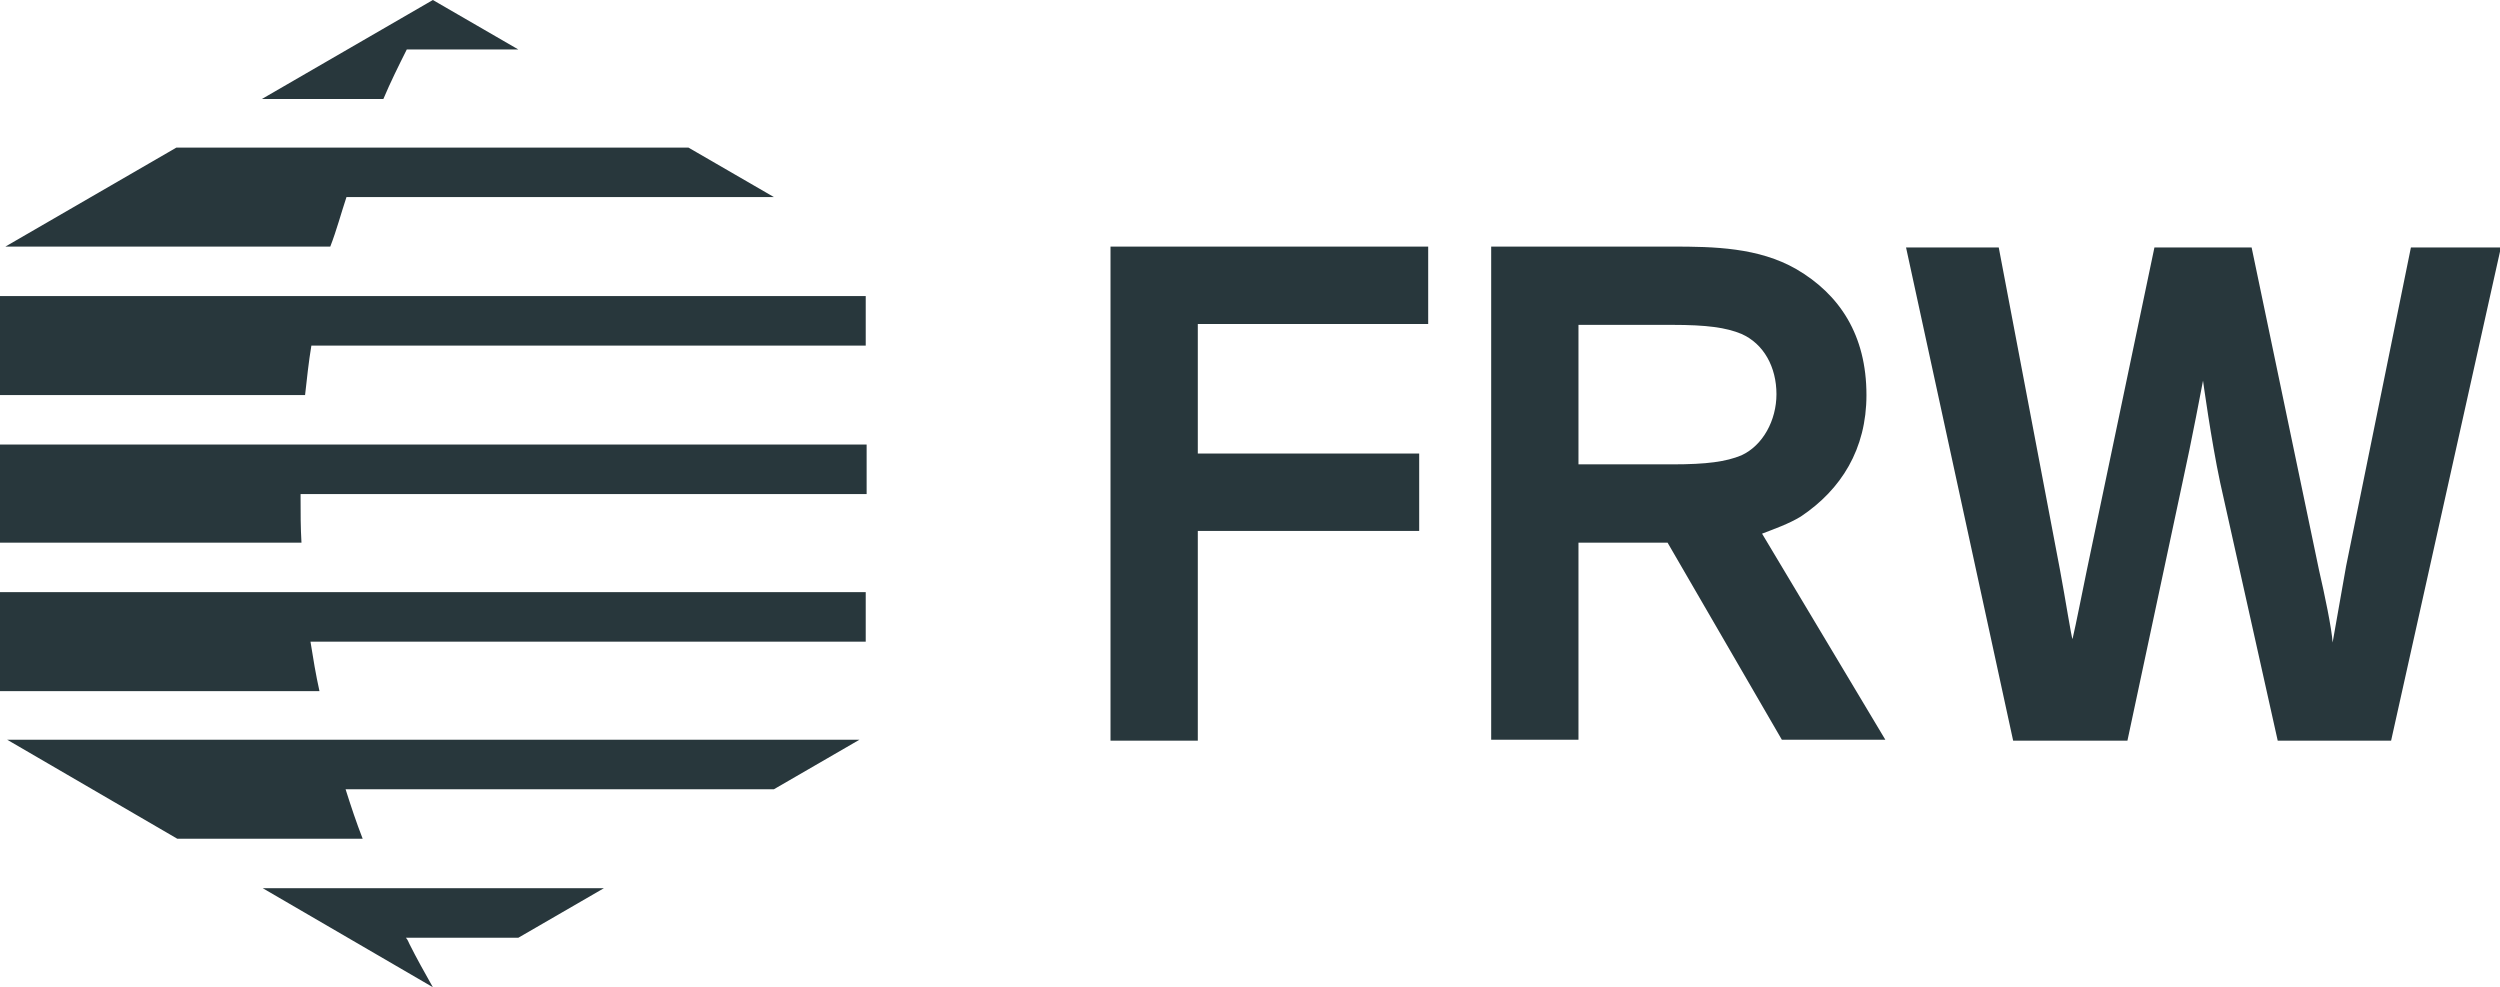 <?xml version="1.0" encoding="utf-8"?>
<!-- Generator: Adobe Illustrator 22.1.0, SVG Export Plug-In . SVG Version: 6.00 Build 0)  -->
<svg version="1.1" id="Layer_1" xmlns="http://www.w3.org/2000/svg" xmlns:xlink="http://www.w3.org/1999/xlink" x="0px" y="0px"
	 viewBox="0 0 277.8 109.7" style="enable-background:new 0 0 277.8 109.7;" xml:space="preserve">
<style type="text/css">
	.st0{fill:#28373C;}
</style>
<g>
	<g>
		<path class="st0" d="M133.1,36.1v14.3h24.6v8.6h-24.6v23.3h-9.7V27.4h35.3v8.6H133.1z"/>
		<path class="st0" d="M175.4,60.3v21.9h-9.7V27.4h20.1c4.7,0,9.6,0.1,13.8,2.5c4.8,2.8,7.8,7.3,7.8,14c0,6-2.8,10.5-7.3,13.5
			c-1.3,0.8-3,1.4-4.3,1.9l13.7,22.9h-11.5l-12.7-21.9H175.4z M175.4,51.6h10.4c3.9,0,6-0.3,7.7-1c2.4-1.1,3.9-3.9,3.9-6.8
			c0-3-1.4-5.6-3.9-6.7c-1.7-0.7-3.8-1-7.7-1h-10.4V51.6z"/>
		<path class="st0" d="M257.7,63.4c0.6,2.6,1.4,6.4,1.5,8l1.5-8.5l7.2-35.4h10l-12.2,54.8h-12.6l-6.4-28.7c-1-4.7-1.9-11.3-1.9-11.3
			c0,0-1.3,6.9-2.3,11.4l-6.1,28.6h-12.7l-11.9-54.8h10.3l6.8,35.8c0.6,3.2,1.3,7.7,1.4,7.7c0.4-1.7,1.1-5.3,1.6-7.7l7.5-35.8h10.8
			L257.7,63.4z"/>
	</g>
	<g>
		<path class="st0" d="M42.6,11c0.8-1.9,1.7-3.7,2.6-5.5h12.4L48.1,0h0v0v0l-19,11H42.6L42.6,11z"/>
		<path class="st0" d="M38.5,21.9H86l-9.5-5.5l-56.9,0l-19,11h36.1C37.4,25.6,37.9,23.7,38.5,21.9z"/>
		<path class="st0" d="M19.7,93.2h20.6c-0.7-1.8-1.3-3.6-1.9-5.5H86l9.5-5.5v0H0.8L19.7,93.2z"/>
		<path class="st0" d="M48.1,109.7L48.1,109.7c-0.9-1.6-1.8-3.2-2.6-4.8c-0.1-0.2-0.2-0.5-0.4-0.7h12.5l9.5-5.5H29.2L48.1,109.7z"/>
		<path class="st0" d="M0,32.9v11h33.9c0.2-1.8,0.4-3.7,0.7-5.5h61.6v-5.5H0z"/>
		<path class="st0" d="M0,49.3v11h33.5h0c-0.1-1.7-0.1-3.3-0.1-5c0-0.2,0-0.3,0-0.4h62.9v-5.5H33.5H0z"/>
		<path class="st0" d="M0,76.8h35.5c-0.4-1.8-0.7-3.6-1-5.5h61.7v-5.5H0V76.8z"/>
	</g>
</g>
</svg>
